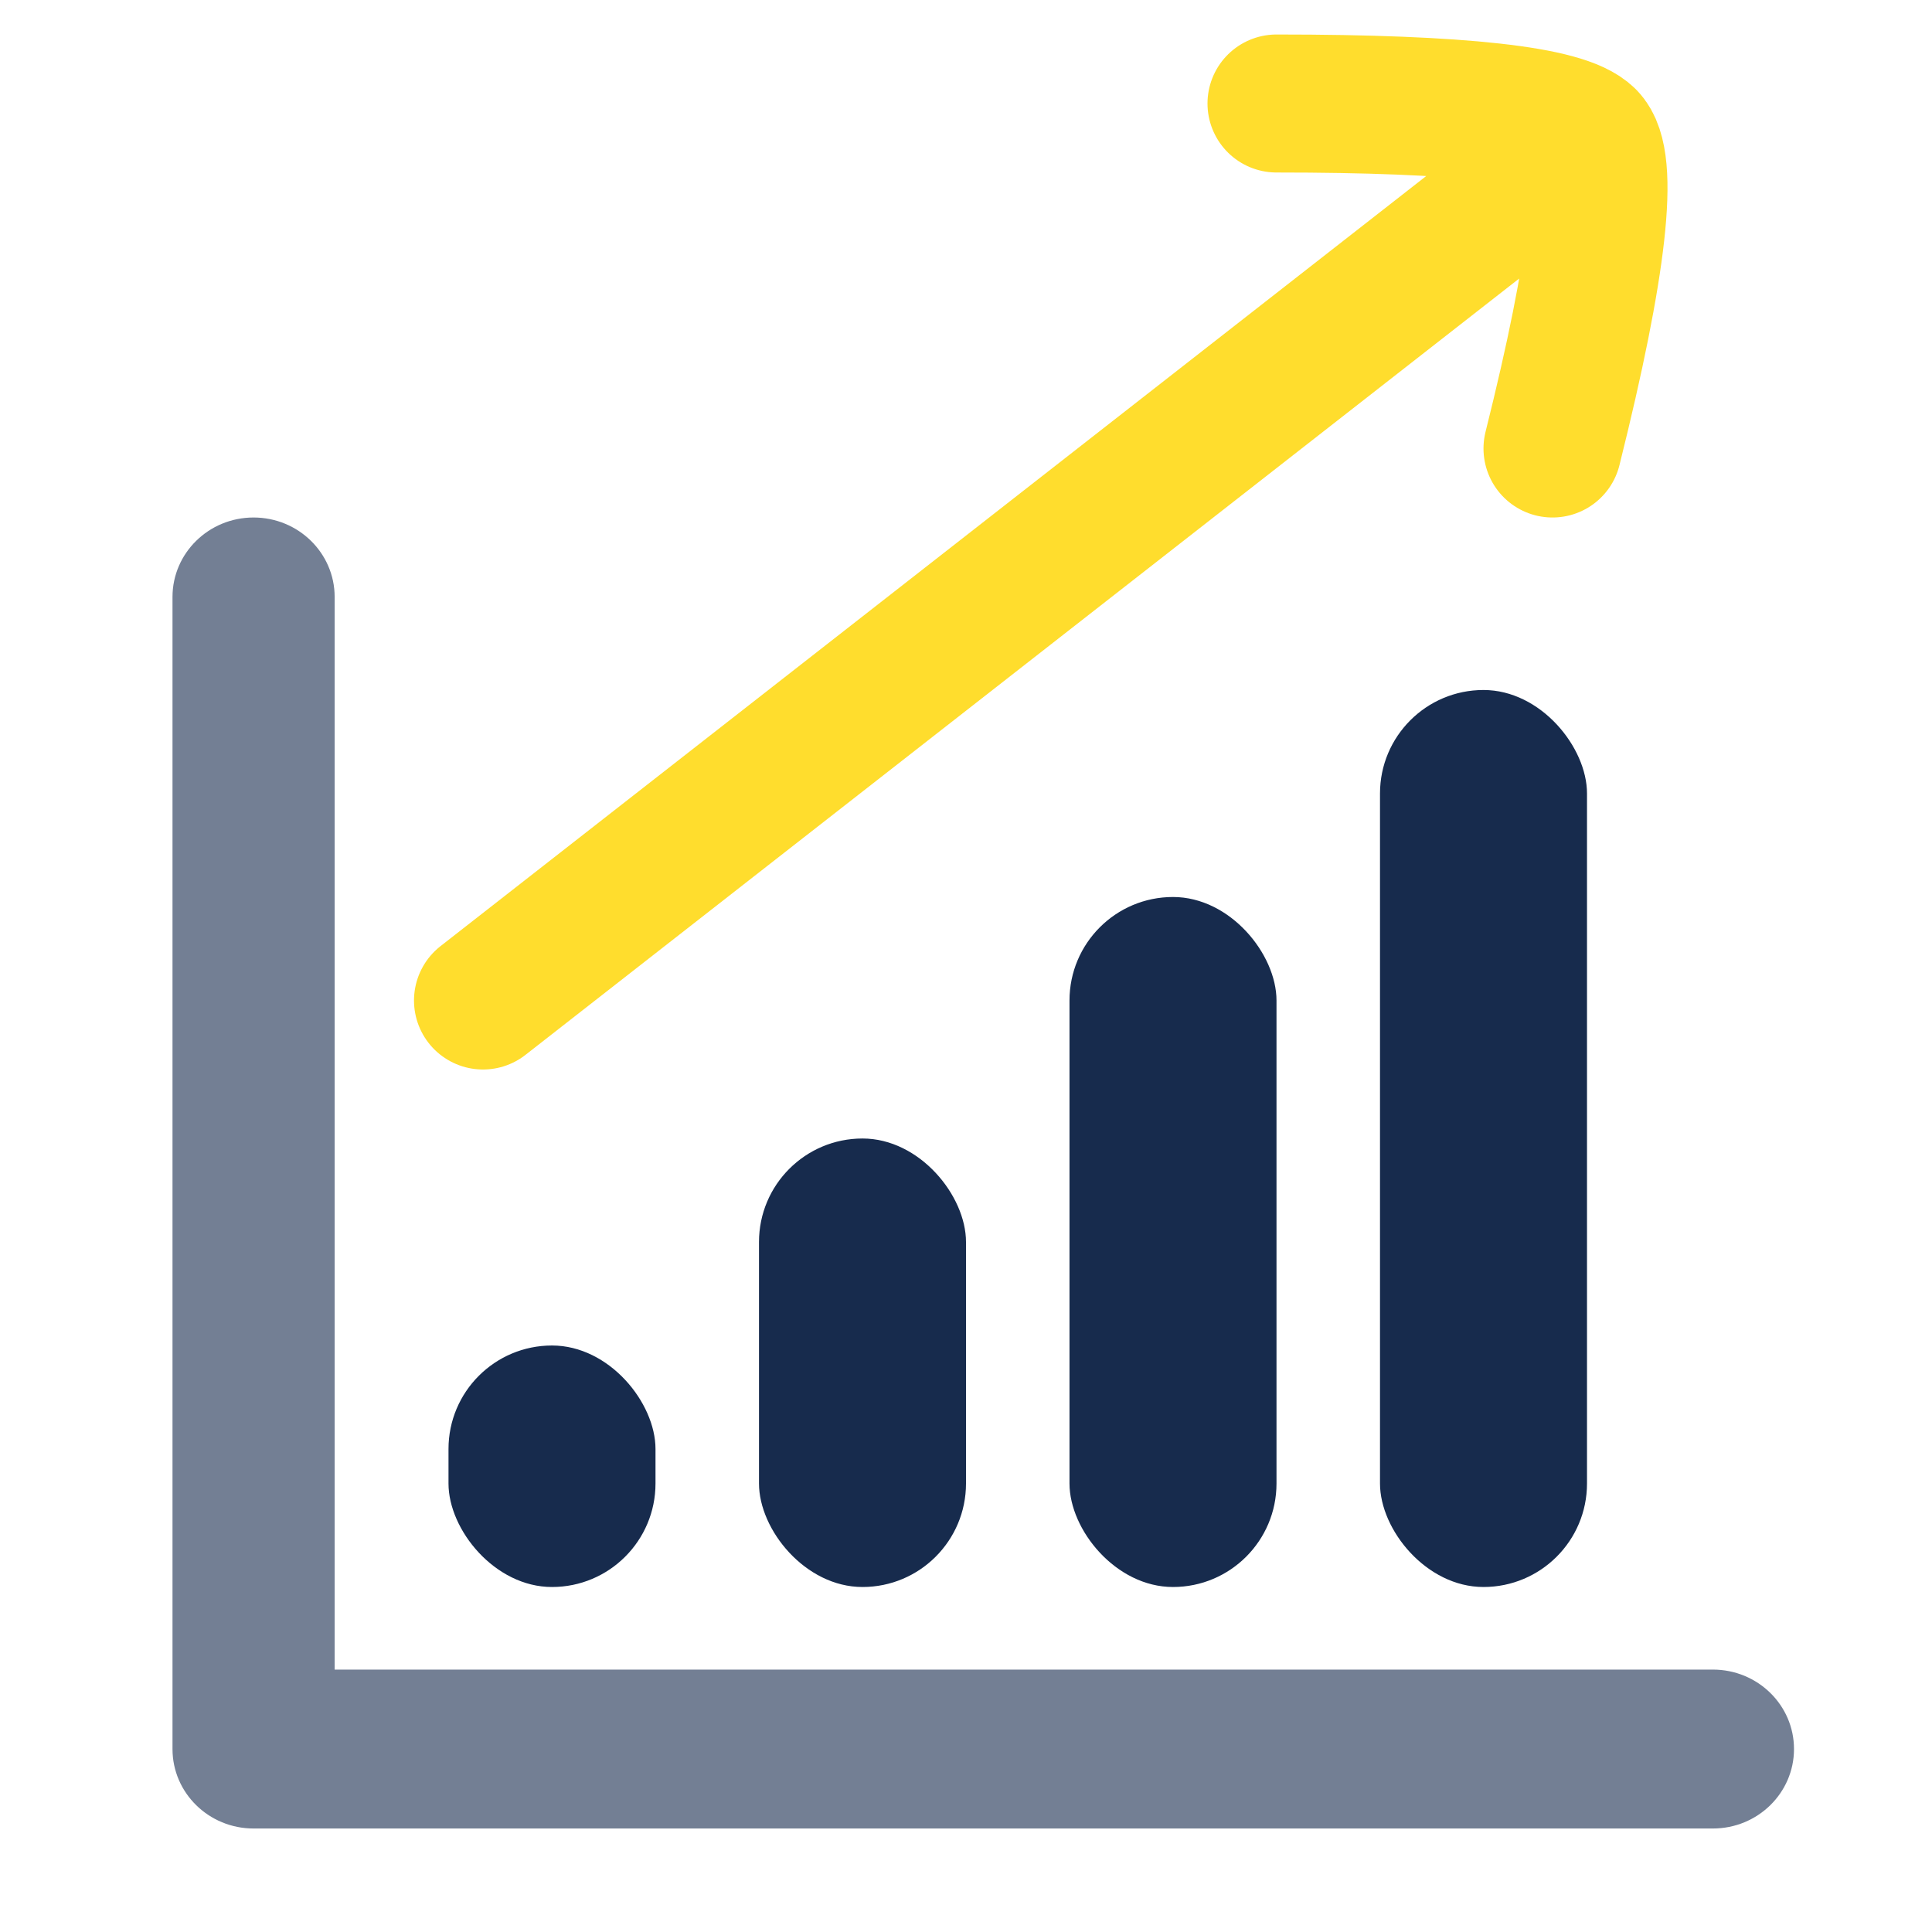 <svg xmlns="http://www.w3.org/2000/svg" width="56" height="56"><g fill="none" fill-rule="evenodd"><path d="M0 0h56v56H0z"/><path d="M14 29L46 4m-9-1c5.333 0 8.333.333 9 1 .667.667.333 3.667-1 9" stroke="#FFDD2D" stroke-width="4" stroke-linecap="round" stroke-linejoin="round"/><path d="M9.7 48.394h39.95c1.298 0 2.35 1.031 2.35 2.303S50.948 53 49.65 53H7.35C6.052 53 5 51.969 5 50.697V17.303C5 16.031 6.052 15 7.35 15s2.35 1.031 2.35 2.303v31.09z" fill="#172B4D" opacity=".6"/><rect fill="#172B4D" fill-rule="nonzero" x="13" y="39" width="6" height="7" rx="3"/><rect fill="#172B4D" fill-rule="nonzero" x="31" y="26" width="6" height="20" rx="3"/><rect fill="#172B4D" fill-rule="nonzero" x="40" y="20" width="6" height="26" rx="3"/><rect fill="#172B4D" fill-rule="nonzero" x="22" y="33" width="6" height="13" rx="3"/></g></svg>
